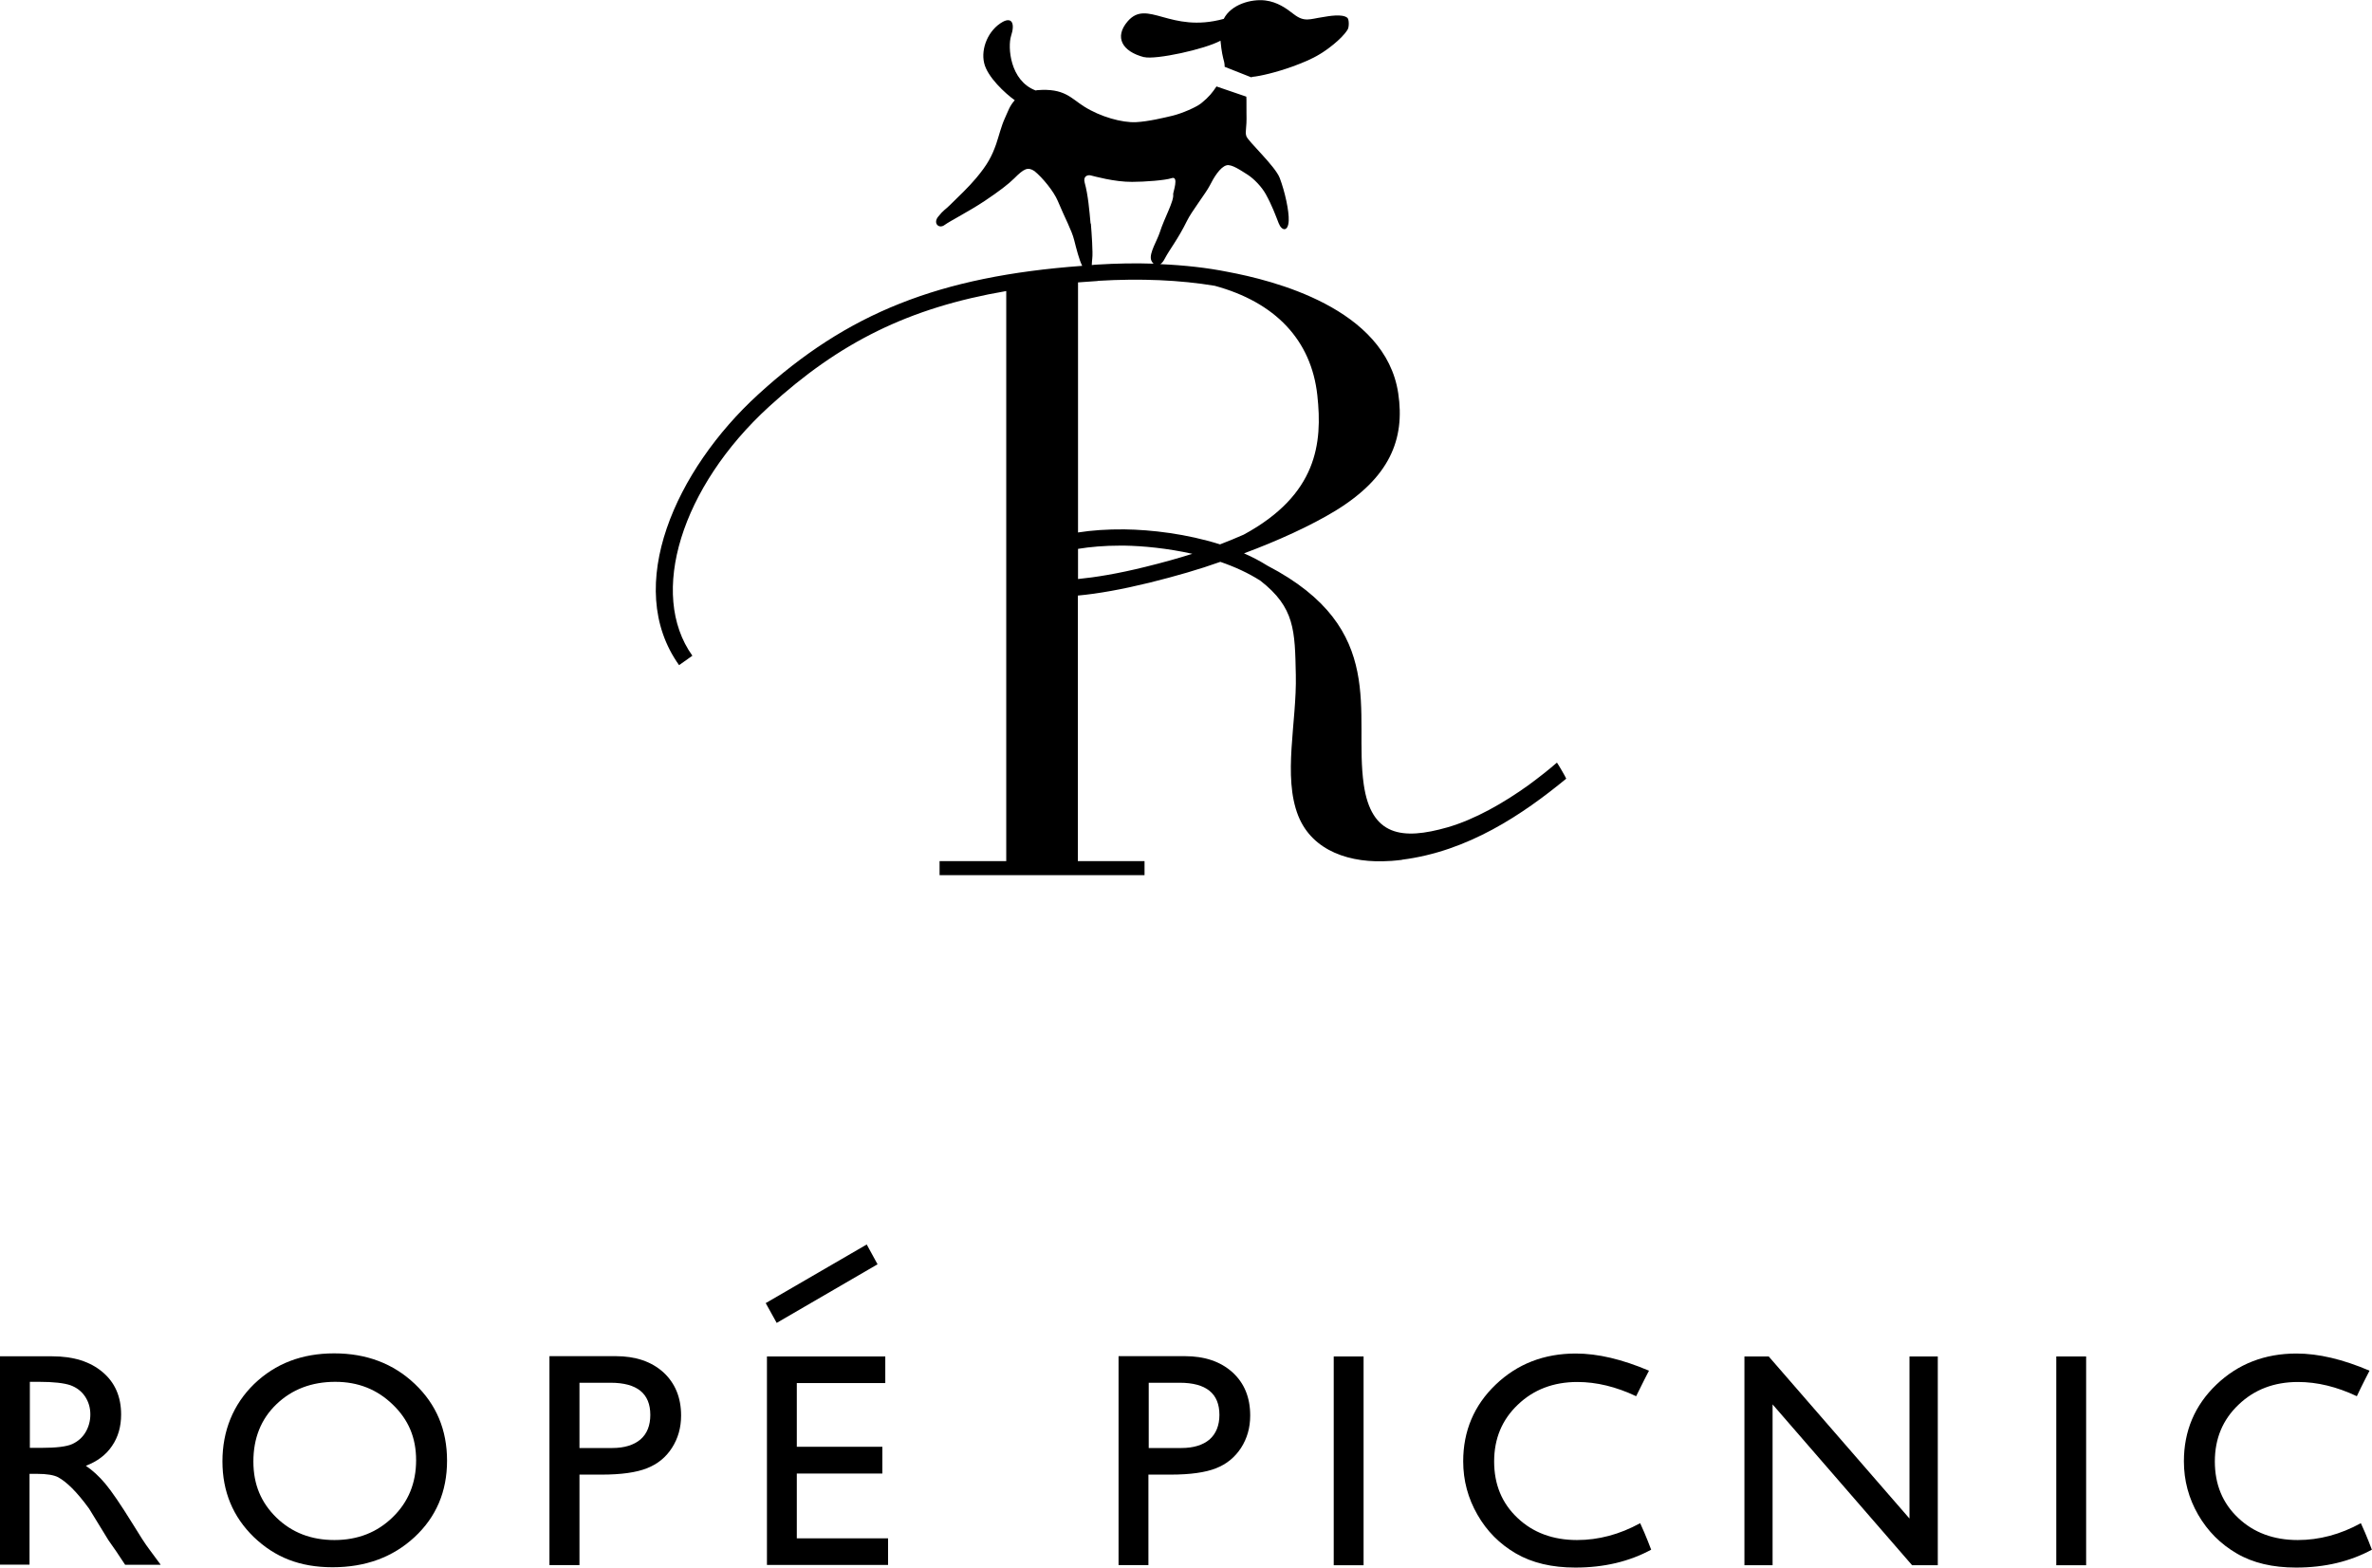 <?xml version="1.0" encoding="UTF-8"?>
<svg id="_レイヤー_2" data-name="レイヤー_2" xmlns="http://www.w3.org/2000/svg" viewBox="0 0 153.34 101.36">
  <g id="_その他デザイン" data-name="その他デザイン">
    <g>
      <g>
        <path d="M90.63,55.59c4.28-.54,7.81-2.93,10.62-5.24-.03-.1-.53-.95-.6-1.04-.54.47-1.15.95-1.79,1.42h0s0,0-.01.01c-1.64,1.18-3.51,2.25-5.29,2.76-2.91.83-4.92.57-5.4-2.78-.66-4.61,1.64-10.05-6.22-14.14-.48-.3-.99-.57-1.52-.8,2.18-.81,4.33-1.79,5.92-2.76,3.48-2.14,4.5-4.6,4.05-7.59-.83-5.53-8.14-7.31-11.02-7.85-1.34-.27-2.8-.43-4.36-.5.1-.06.2-.18.29-.36.32-.61.84-1.23,1.44-2.45.28-.58,1.22-1.79,1.46-2.26.27-.54.68-1.21,1.09-1.32.33-.09.92.33,1.37.61.4.26.9.77,1.17,1.26.4.72.63,1.36.83,1.87.2.52.62.57.65-.16.03-.63-.25-1.89-.58-2.76-.29-.77-2.06-2.38-2.16-2.71-.1-.34.04-.39.01-1.49-.01-.46.01-.83-.01-1.06l-1.93-.66c-.25.38-.49.69-.99,1.09-.31.25-1.23.65-1.84.8-.55.13-1.57.38-2.38.42-.89.04-2.29-.34-3.36-1.02-.84-.53-1.26-1.19-3.01-1.05-.04,0-.07.02-.11.02-1.67-.63-1.81-2.82-1.59-3.52.27-.82.05-1.23-.53-.92-.94.52-1.43,1.72-1.21,2.66.2.9,1.37,1.98,1.98,2.41-.35.4-.41.67-.65,1.19-.22.48-.38,1.14-.55,1.64-.28.8-.57,1.34-1.29,2.2-.51.61-1.15,1.21-1.7,1.75-.29.29-.41.31-.76.75-.35.43.05.81.41.54.37-.27,1.6-.89,2.6-1.56.9-.6,1.54-1.09,1.9-1.45.64-.64.88-.76,1.31-.48.52.42,1.25,1.31,1.51,1.93.47,1.13.9,1.89,1.06,2.53.15.59.32,1.27.52,1.67-9.25.68-15.19,3.05-20.95,8.32-5.3,4.84-8.75,12.4-5.11,17.5l.86-.61c-2.86-4-.72-10.92,4.96-16.11,4.54-4.15,9.03-6.39,15.33-7.47v36.86h-4.31v.91h13.25v-.91h-4.31v-17.17c1.31-.12,2.86-.4,4.62-.83,1.73-.43,3.25-.87,4.59-1.35.93.32,1.81.72,2.59,1.22,2.23,1.74,2.23,3.22,2.29,6.09.07,3.04-.86,6.56.16,9.12.92,2.29,3.38,3.09,5.94,2.91.02,0,.03,0,.05,0,.23-.02.47-.04.71-.07ZM70.5,14.45c-.07-.78-.16-1.86-.38-2.64-.12-.44.22-.51.38-.47.21.05,1.55.43,2.69.42.8,0,2.15-.1,2.55-.24.5-.17.08.95.1,1.04.07.43-.56,1.51-.87,2.48-.16.5-.68,1.32-.56,1.75.03.1.09.2.17.26-1.17-.04-2.4-.02-3.67.06-.11,0-.22.02-.33.03.01-.14.01-.3.03-.42.05-.36-.04-1.67-.09-2.26ZM70.96,18.16c2.79-.17,5.35-.05,7.57.32h0c3.9,1.06,6.24,3.5,6.63,7.08.34,3.09,0,6.43-4.76,9.01-.48.21-.98.42-1.53.63-2.15-.68-4.45-.95-6.19-.97-1.1-.01-2.11.06-2.99.2v-16.17c.42-.03.84-.06,1.27-.09ZM74.06,36.65c-1.81.45-3.25.68-4.37.79v-1.95c.79-.13,1.7-.21,2.75-.21h.24c1.2.02,2.79.17,4.4.53-.92.29-1.92.57-3.02.84Z"/>
        <path d="M73.95,3.69c.76.19,3.96-.51,4.95-1.06.07.75.15,1.04.24,1.39.02.1.03.2.03.3l1.72.68s.04-.02.07-.03c.48-.04,1.55-.29,2.6-.67.62-.23,1.21-.46,1.78-.81.36-.21,1.39-.94,1.78-1.58.1-.16.1-.66-.02-.76-.33-.27-1.2-.11-1.61-.04-.82.12-1.16.34-1.85-.19-.5-.39-1.06-.79-1.84-.89-.91-.11-2.21.25-2.69,1.19-3.49.96-4.94-1.33-6.22.17-.86,1.01-.36,1.94,1.08,2.31Z"/>
      </g>
      <g>
        <path d="M0,101.2v-13.5h3.38c1.36,0,2.45.34,3.25,1.02.8.67,1.2,1.59,1.2,2.74,0,.78-.19,1.46-.59,2.04-.39.58-.96,1-1.69,1.28.43.29.85.67,1.26,1.16.41.49.99,1.34,1.74,2.55.47.77.84,1.35,1.13,1.73l.71.96h-2.3l-.59-.89s-.06-.08-.12-.17l-.37-.53-.6-.98-.65-1.06c-.4-.55-.77-.99-1.1-1.32-.33-.33-.63-.56-.9-.71-.27-.14-.72-.22-1.35-.22h-.5v5.87H0ZM2.51,89.35h-.58v4.27h.73c.98,0,1.65-.08,2.02-.25.36-.17.65-.42.85-.76.2-.34.31-.72.31-1.15s-.11-.81-.34-1.16c-.23-.34-.54-.58-.95-.73-.41-.14-1.09-.22-2.03-.22Z"/>
        <path d="M21.61,87.51c2.08,0,3.82.66,5.21,1.98,1.39,1.32,2.08,2.97,2.08,4.96s-.7,3.64-2.1,4.94c-1.4,1.3-3.17,1.95-5.3,1.95s-3.73-.65-5.09-1.95c-1.35-1.31-2.03-2.94-2.03-4.9s.69-3.68,2.05-5c1.37-1.32,3.09-1.98,5.17-1.98ZM21.68,89.35c-1.54,0-2.81.49-3.81,1.45-1,.96-1.49,2.2-1.49,3.7s.5,2.66,1.49,3.63c1,.97,2.25,1.45,3.75,1.45s2.76-.49,3.77-1.48c1.01-.98,1.51-2.21,1.51-3.68s-.5-2.63-1.51-3.6c-1.01-.98-2.24-1.47-3.71-1.47Z"/>
        <path d="M35.52,101.2v-13.51h4.28c1.29,0,2.31.35,3.08,1.04.76.7,1.15,1.63,1.15,2.8,0,.79-.2,1.48-.59,2.09-.39.61-.93,1.05-1.62,1.32-.68.27-1.66.41-2.93.41h-1.43v5.85h-1.94ZM39.46,89.41h-2v4.22h2.12c.78,0,1.39-.19,1.82-.55.43-.37.64-.91.64-1.59,0-1.39-.86-2.08-2.57-2.08Z"/>
        <path d="M72.31,101.2v-13.51h4.28c1.29,0,2.31.35,3.08,1.04.77.7,1.15,1.63,1.15,2.8,0,.79-.2,1.48-.59,2.09-.4.61-.93,1.05-1.62,1.32-.68.27-1.66.41-2.94.41h-1.43v5.85h-1.94ZM76.26,89.41h-2v4.22h2.11c.79,0,1.39-.19,1.82-.55.42-.37.64-.91.64-1.59,0-1.39-.86-2.08-2.57-2.08Z"/>
        <path d="M86.22,87.71h1.93v13.5h-1.93v-13.5Z"/>
        <path d="M106.75,100.2c-1.42.77-3.05,1.16-4.91,1.16-1.51,0-2.79-.3-3.84-.91-1.05-.61-1.88-1.44-2.49-2.51-.61-1.06-.92-2.21-.92-3.45,0-1.96.7-3.62,2.1-4.96,1.4-1.34,3.13-2.01,5.18-2.01,1.42,0,2.99.37,4.73,1.11,0,0-.53,1.02-.83,1.65-1.29-.61-2.56-.92-3.8-.92-1.54,0-2.83.49-3.85,1.47-1.02.97-1.53,2.19-1.53,3.67s.5,2.7,1.51,3.65c1,.95,2.29,1.43,3.85,1.43,1.39,0,2.75-.36,4.08-1.09.36.77.71,1.71.71,1.71Z"/>
        <path d="M153.34,100.2c-1.42.77-3.05,1.16-4.91,1.16-1.51,0-2.79-.3-3.83-.91-1.05-.61-1.88-1.44-2.5-2.51-.61-1.06-.92-2.21-.92-3.45,0-1.96.7-3.62,2.1-4.96,1.4-1.34,3.13-2.01,5.18-2.01,1.42,0,2.99.37,4.72,1.11,0,0-.53,1.02-.82,1.65-1.29-.61-2.56-.92-3.8-.92-1.55,0-2.83.49-3.85,1.47-1.02.97-1.53,2.19-1.53,3.67s.5,2.7,1.51,3.65c1,.95,2.29,1.43,3.85,1.43,1.39,0,2.75-.36,4.08-1.09.36.77.71,1.71.71,1.71Z"/>
        <path d="M132.93,87.71h1.93v13.5h-1.93v-13.5Z"/>
        <path d="M123.43,87.71h1.84v13.5h-1.66l-9.02-10.4v10.4h-1.82v-13.5h1.57l9.1,10.48v-10.48Z"/>
        <g>
          <path d="M49.58,87.71h7.65v1.72h-5.72v4.12h5.53v1.73h-5.53v4.19h5.9v1.72h-7.83v-13.47Z"/>
          <polygon points="56.73 81.75 50.21 85.54 49.5 84.26 56.03 80.47 56.73 81.75"/>
        </g>
      </g>
    </g>
  </g>
</svg>
